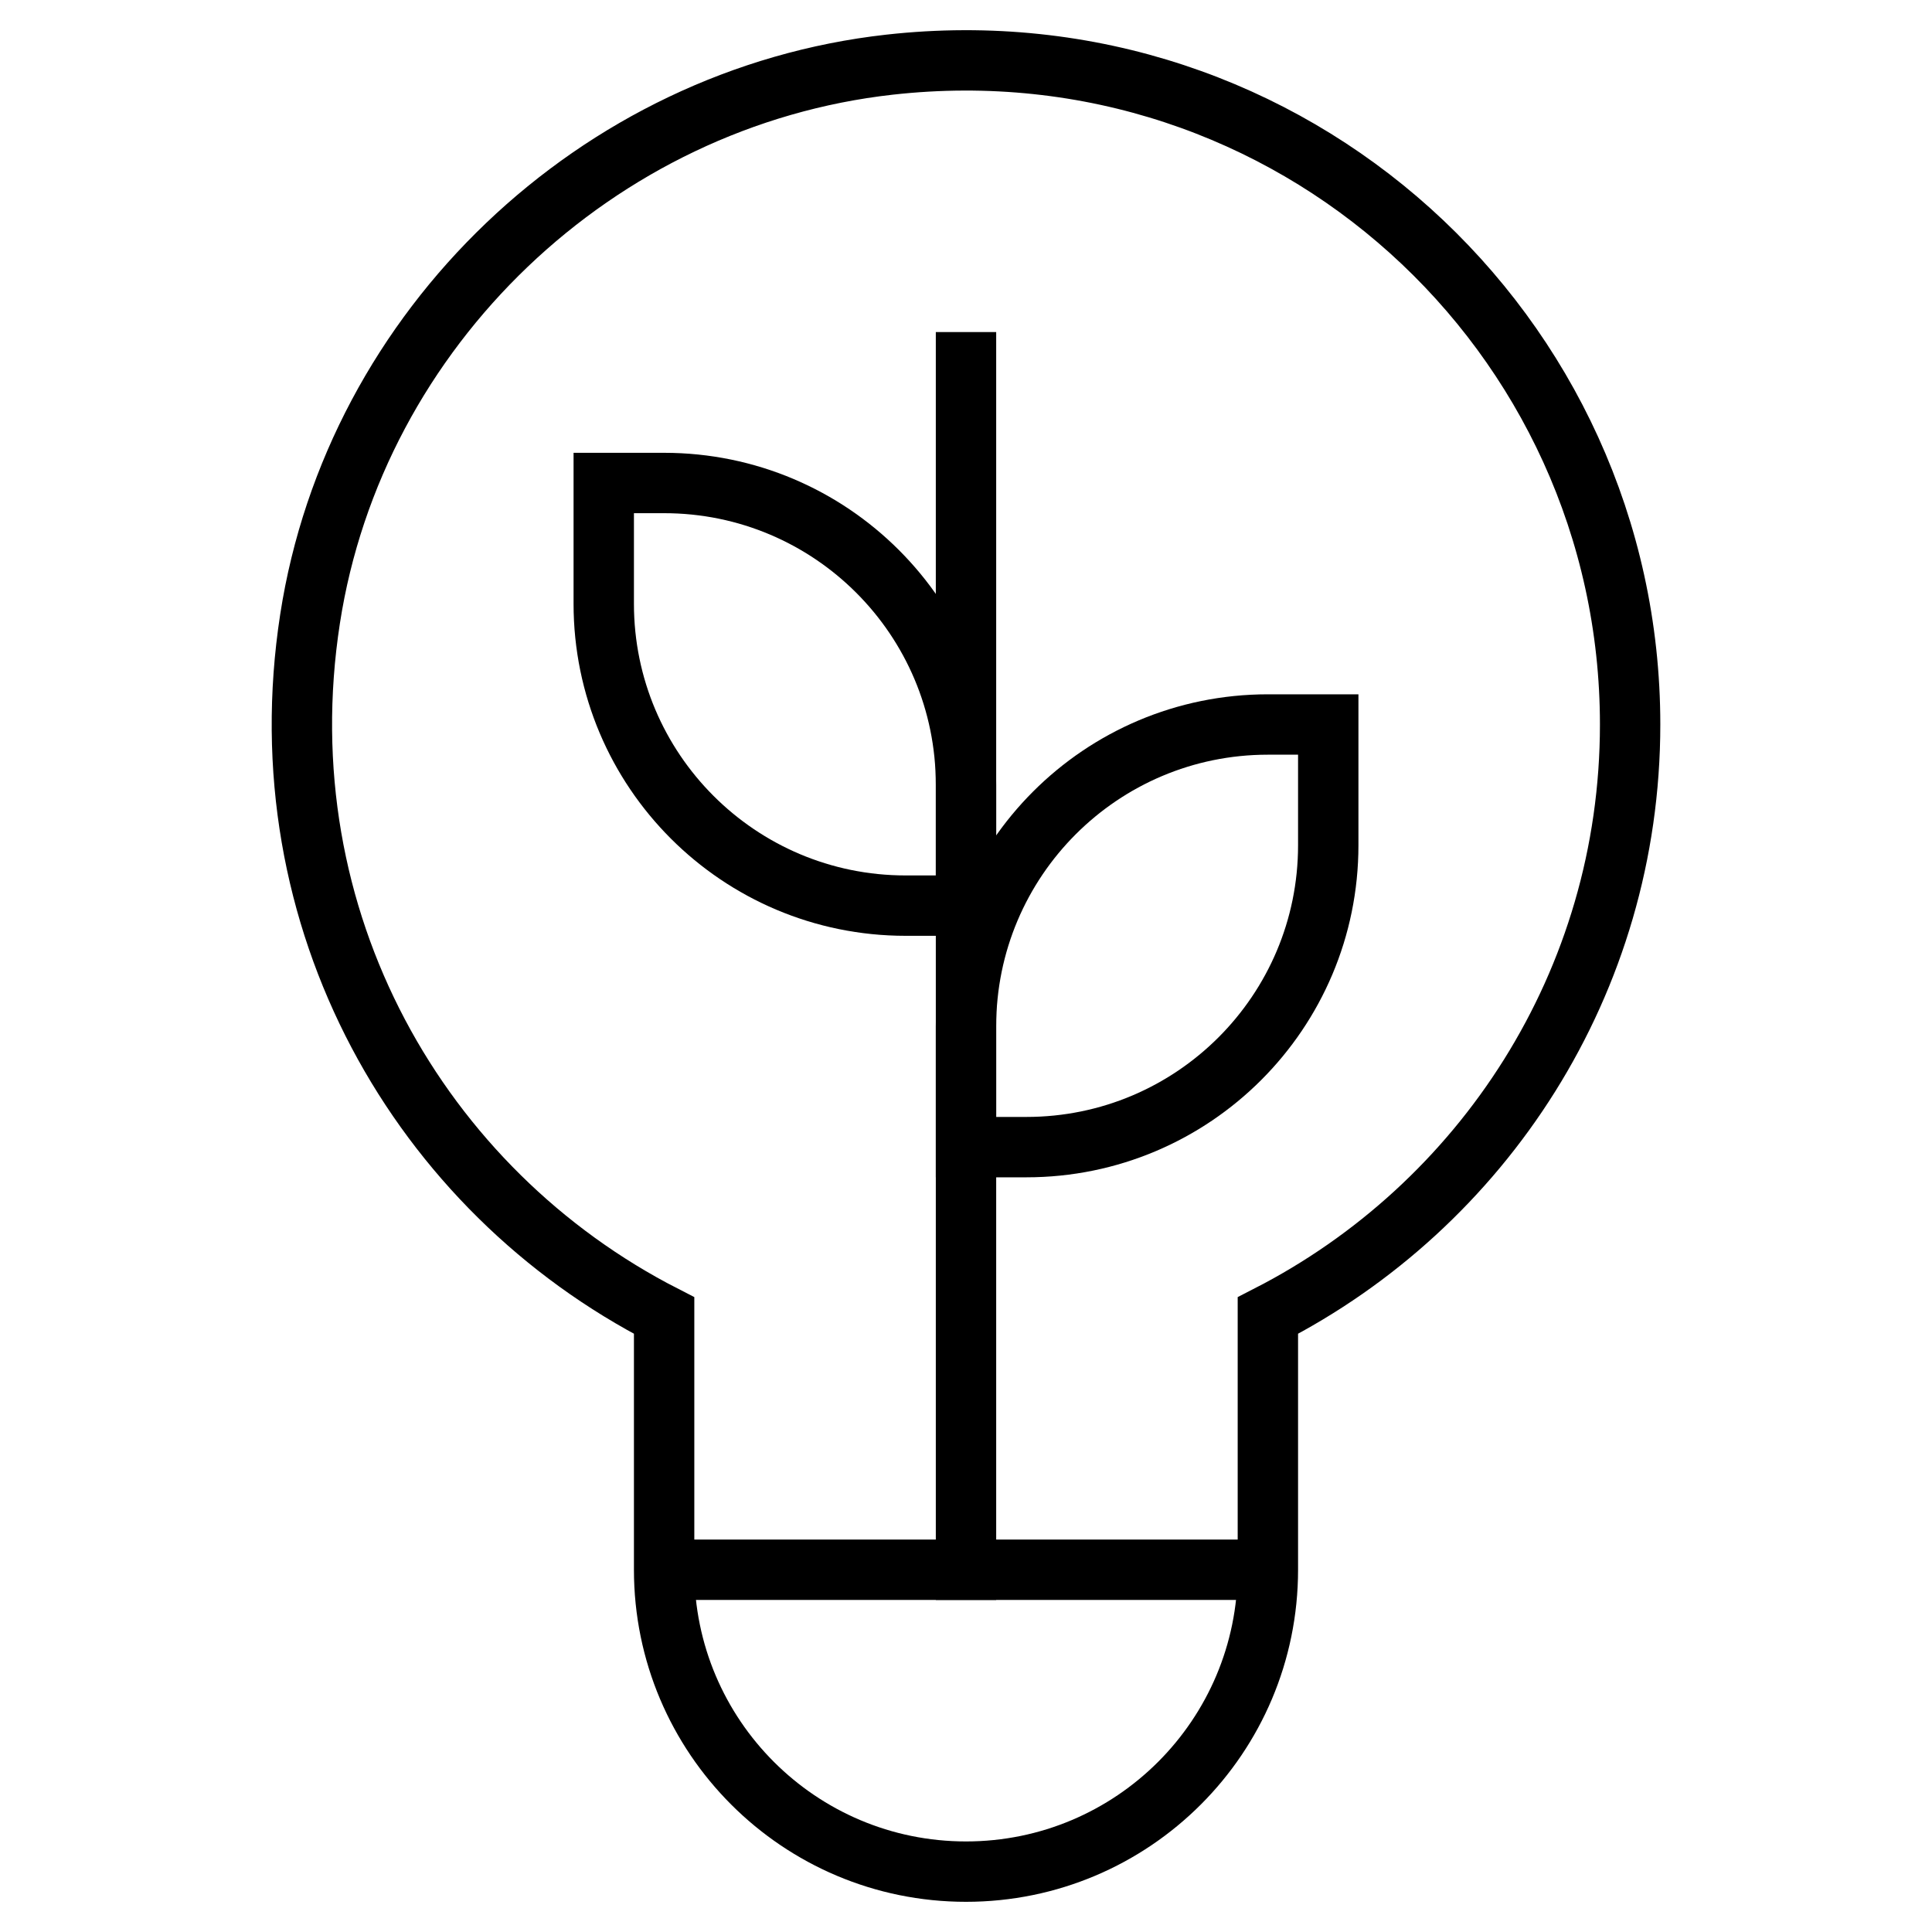 <svg xmlns="http://www.w3.org/2000/svg" xmlns:xlink="http://www.w3.org/1999/xlink" x="0px" y="0px" width="64px" height="64px" viewBox="0 0 64 64"><g stroke-width="2" transform="translate(0, 0)"><line data-cap="butt" data-color="color-2" fill="none" stroke="#000000" stroke-width="2" stroke-miterlimit="10" x1="22" y1="52" x2="42" y2="52" stroke-linejoin="miter" stroke-linecap="butt"></line>
<path data-color="color-2" fill="none" stroke="#000000" stroke-width="2" stroke-linecap="square" stroke-miterlimit="10" d="M20,16h2
	c5.523,0,10,4.477,10,10v4h-2c-5.523,0-10-4.477-10-10V16z" stroke-linejoin="miter"></path>
<line data-color="color-2" fill="none" stroke="#000000" stroke-width="2" stroke-linecap="square" stroke-miterlimit="10" x1="32" y1="52" x2="32" y2="12" stroke-linejoin="miter"></line>
<path data-color="color-2" fill="none" stroke="#000000" stroke-width="2" stroke-linecap="square" stroke-miterlimit="10" d="M44,24h-2
	c-5.523,0-10,4.477-10,10v4h2c5.523,0,10-4.477,10-10V24z" stroke-linejoin="miter"></path>
<path fill="none" stroke="#000000" stroke-width="2" stroke-linecap="square" stroke-miterlimit="10" d="M54,24
	C54,11.015,42.751,0.658,29.466,2.142c-9.691,1.083-17.708,8.72-19.195,18.358
	C8.729,30.492,13.926,39.446,22,43.579v8.421C22,57.523,26.477,62,32,62h0
	C37.523,62,42,57.523,42,52V43.579C49.118,39.936,54,32.545,54,24z" stroke-linejoin="miter"></path></g></svg>